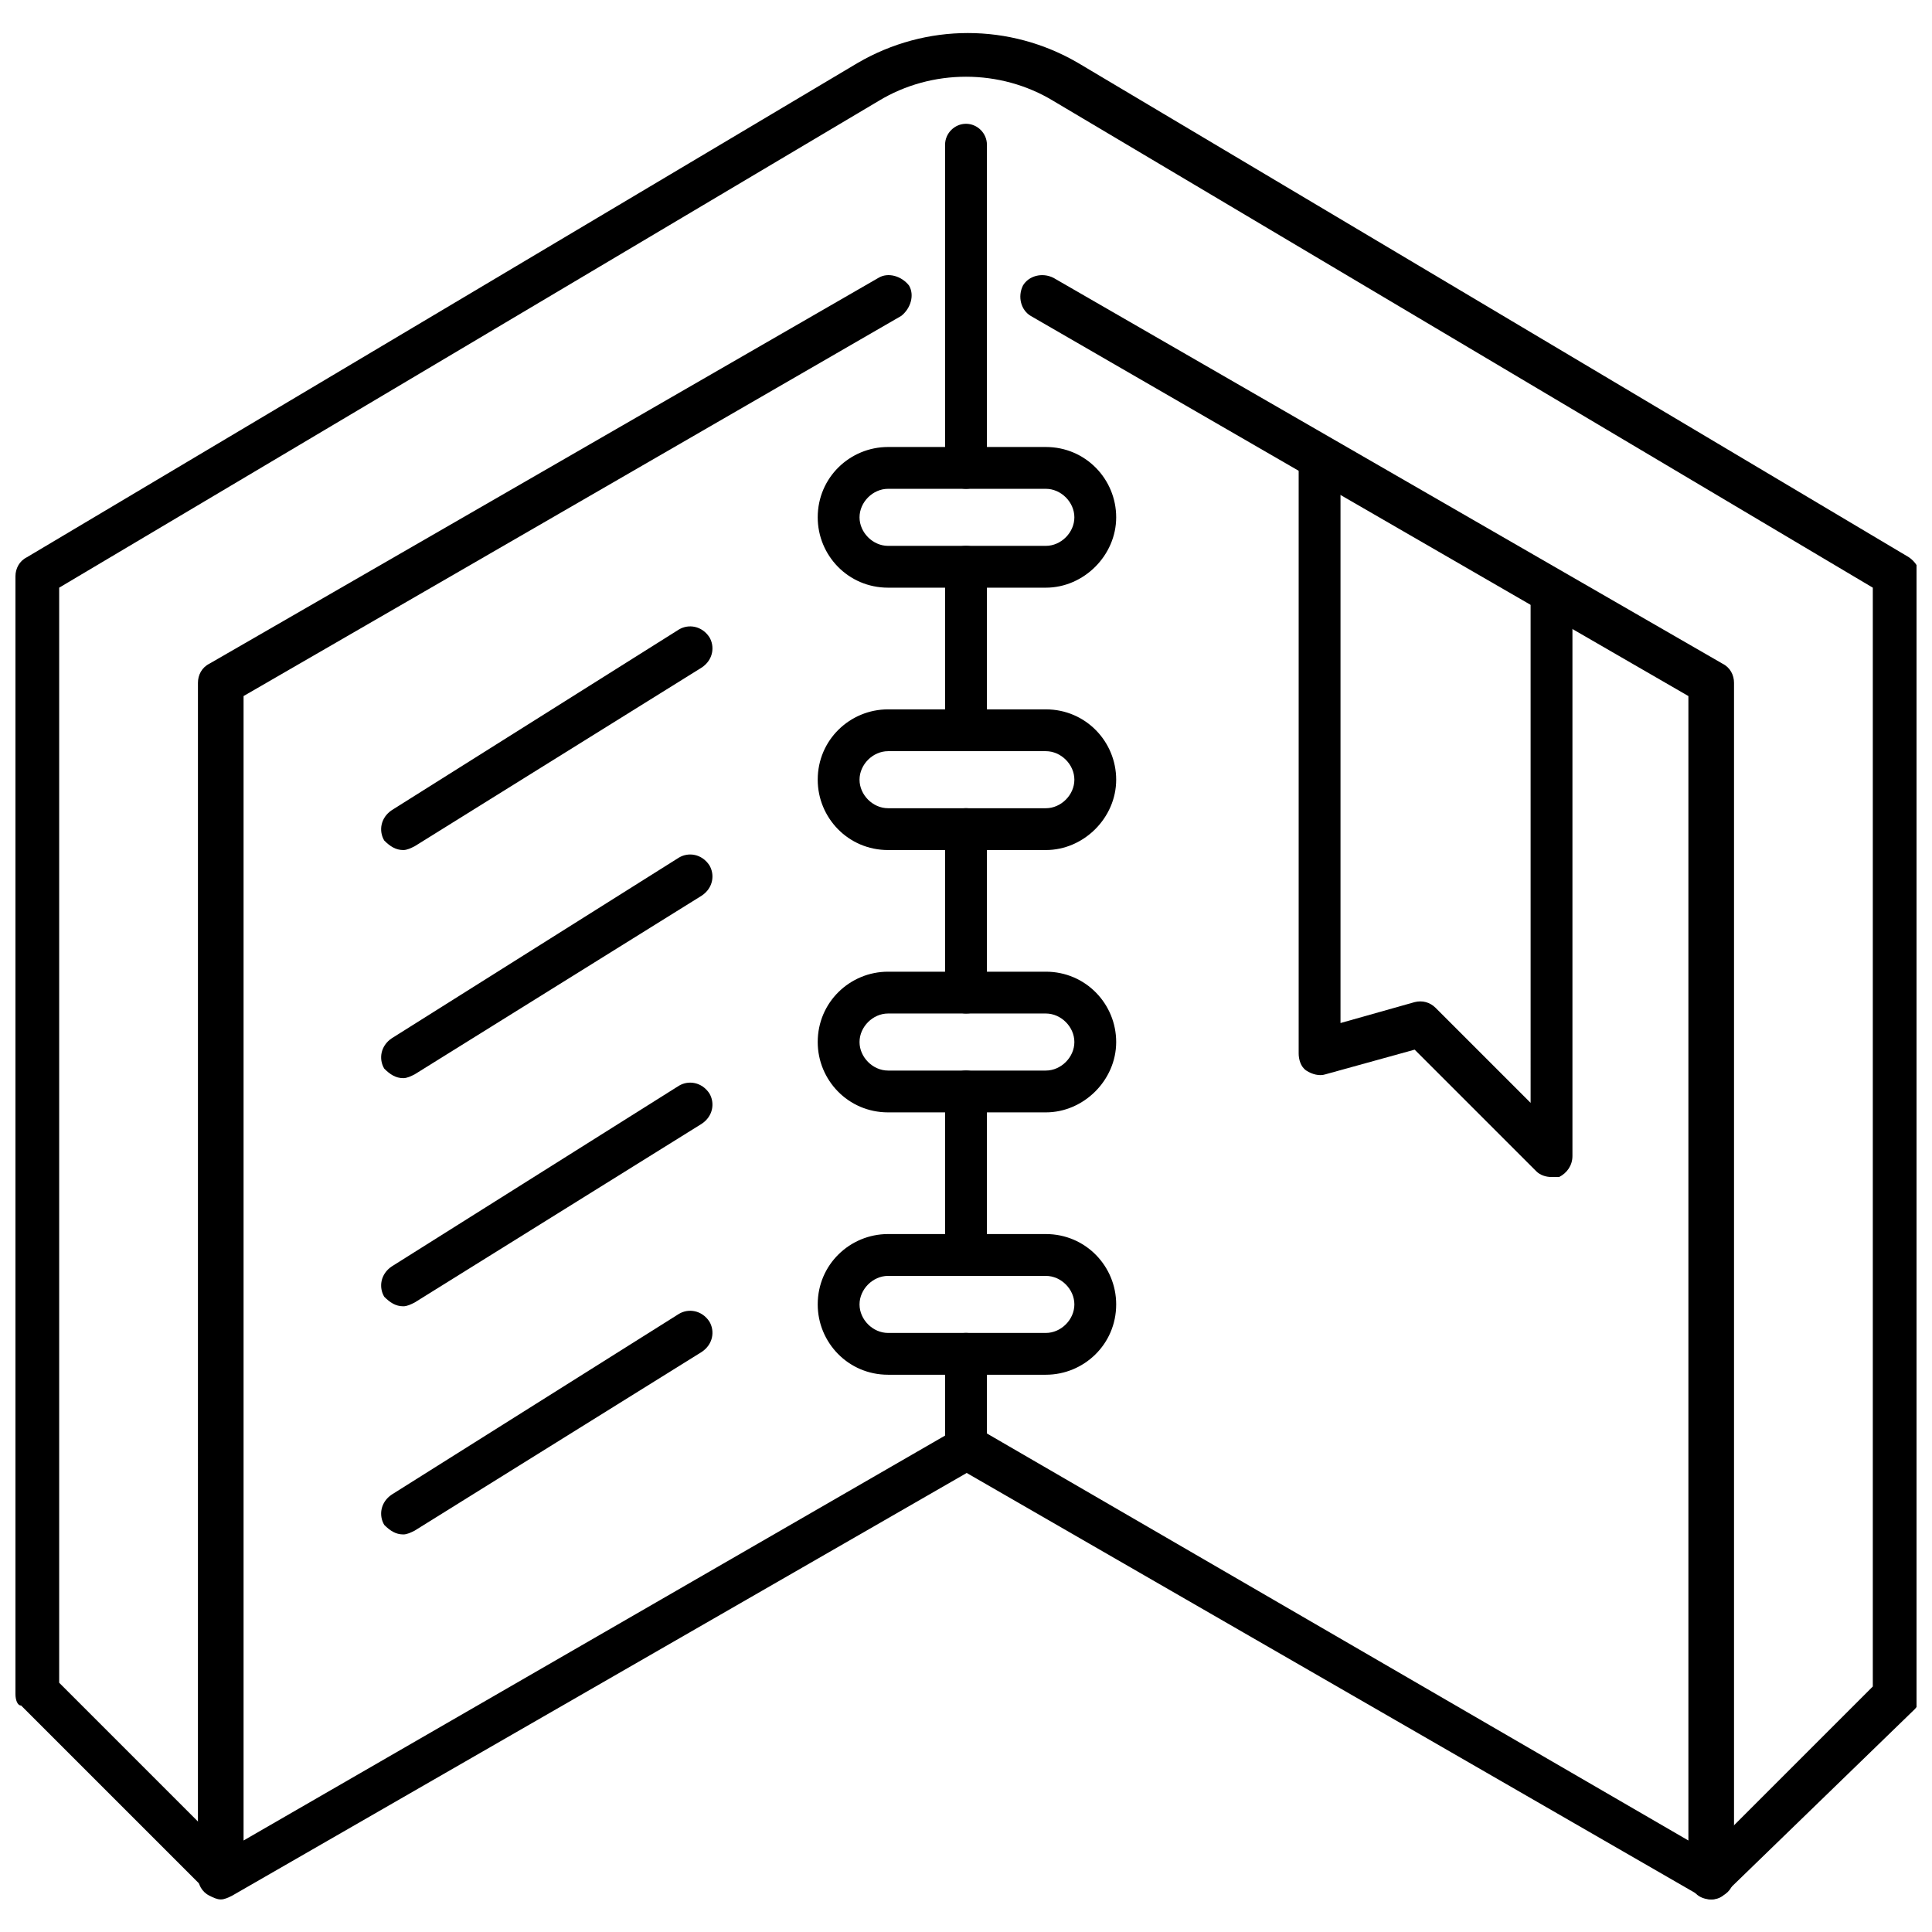 <?xml version="1.0" encoding="UTF-8"?>
<!-- Uploaded to: ICON Repo, www.svgrepo.com, Generator: ICON Repo Mixer Tools -->
<svg width="800px" height="800px" version="1.1" viewBox="144 144 512 512" xmlns="http://www.w3.org/2000/svg">
 <defs>
  <clipPath id="a">
   <path d="m148.09 152h503.81v496h-503.81z"/>
  </clipPath>
 </defs>
 <path d="m421.16 299.74h-41.816c-10.578 0-18.641-8.566-18.641-18.641 0-10.578 8.566-18.641 18.641-18.641h41.816c10.578 0 18.641 8.566 18.641 18.641 0 10.074-8.566 18.641-18.641 18.641zm-41.816-26.199c-4.031 0-7.559 3.527-7.559 7.559s3.527 7.559 7.559 7.559h41.816c4.031 0 7.559-3.527 7.559-7.559s-3.527-7.559-7.559-7.559z"/>
 <path d="m421.16 369.27h-41.816c-10.578 0-18.641-8.566-18.641-18.641 0-10.578 8.566-18.641 18.641-18.641h41.816c10.578 0 18.641 8.566 18.641 18.641 0 10.078-8.566 18.641-18.641 18.641zm-41.816-26.199c-4.031 0-7.559 3.527-7.559 7.559s3.527 7.559 7.559 7.559h41.816c4.031 0 7.559-3.527 7.559-7.559s-3.527-7.559-7.559-7.559z"/>
 <path d="m421.16 438.79h-41.816c-10.578 0-18.641-8.566-18.641-18.641 0-10.578 8.566-18.641 18.641-18.641h41.816c10.578 0 18.641 8.566 18.641 18.641 0 10.074-8.566 18.641-18.641 18.641zm-41.816-26.199c-4.031 0-7.559 3.527-7.559 7.559s3.527 7.559 7.559 7.559h41.816c4.031 0 7.559-3.527 7.559-7.559s-3.527-7.559-7.559-7.559z"/>
 <path d="m421.16 508.32h-41.816c-10.578 0-18.641-8.566-18.641-18.641 0-10.578 8.566-18.641 18.641-18.641h41.816c10.578 0 18.641 8.566 18.641 18.641 0 10.582-8.566 18.641-18.641 18.641zm-41.816-26.195c-4.031 0-7.559 3.527-7.559 7.559s3.527 7.559 7.559 7.559h41.816c4.031 0 7.559-3.527 7.559-7.559s-3.527-7.559-7.559-7.559z"/>
 <path d="m597.49 647.37c-1.008 0-2.016-0.504-3.023-1.008l-197.49-113.86c-2.519-1.512-3.527-5.039-2.016-8.062 1.512-2.519 5.039-3.527 8.062-2.016l188.42 109.33v-303.29l-174.32-100.76c-2.519-1.512-3.527-5.039-2.016-8.062 1.512-2.519 5.039-3.527 8.062-2.016l177.34 102.27c2.016 1.008 3.023 3.023 3.023 5.039v316.39c0 2.016-1.008 4.031-3.023 5.039-1.008 0.504-2.016 1.008-3.023 1.008z"/>
 <g clip-path="url(#a)">
  <path d="m597.49 647.37c-1.512 0-3.023-0.504-4.031-1.512-2.016-2.016-2.016-6.047 0-8.062l46.855-46.855v-291.2l-217.14-128.98c-14.105-8.566-32.242-8.566-46.352 0l-217.14 128.98v290.2l46.855 46.855c2.016 2.016 2.016 6.047 0 8.062s-6.047 2.016-8.062 0l-48.871-48.871c-1.004-0.004-1.508-1.516-1.508-3.027v-296.24c0-2.016 1.008-4.031 3.023-5.039l220.16-130.99c18.137-10.578 40.305-10.578 58.441 0l220.16 130.99c1.512 1.008 3.023 3.023 3.023 5.039v296.24c0 1.512-0.504 3.023-1.512 4.031l-49.875 48.367c-1.008 1.508-2.519 2.012-4.031 2.012z"/>
 </g>
 <path d="m555.17 455.92c-1.512 0-3.023-0.504-4.031-1.512l-32.242-32.242-23.68 6.551c-1.512 0.504-3.527 0-5.039-1.008-1.512-1.008-2.016-3.023-2.016-4.535v-158.2c0-3.023 2.519-5.543 5.543-5.543 3.023 0 5.543 2.519 5.543 5.543v150.14l19.648-5.543c2.016-0.504 4.031 0 5.543 1.512l25.191 25.191-0.004-135.53c0-3.023 2.519-5.543 5.543-5.543s5.543 2.519 5.543 5.543v149.63c0 2.519-1.512 4.535-3.527 5.543h-2.016z"/>
 <path d="m400 273.54c-3.023 0-5.543-2.519-5.543-5.543v-85.648c0-3.023 2.519-5.543 5.543-5.543s5.543 2.519 5.543 5.543v85.145c-0.004 3.527-2.523 6.047-5.543 6.047z"/>
 <path d="m400 343.07c-3.023 0-5.543-2.519-5.543-5.543v-43.328c0-3.023 2.519-5.543 5.543-5.543s5.543 2.519 5.543 5.543v43.328c0.5 3.027-2.019 5.543-5.543 5.543z"/>
 <path d="m400 412.59c-3.023 0-5.543-2.519-5.543-5.543v-43.328c0-3.023 2.519-5.543 5.543-5.543s5.543 2.519 5.543 5.543v43.328c0.5 3.023-2.019 5.543-5.543 5.543z"/>
 <path d="m400 482.12c-3.023 0-5.543-2.519-5.543-5.543v-43.328c0-3.023 2.519-5.543 5.543-5.543s5.543 2.519 5.543 5.543v43.328c0.5 3.023-2.019 5.543-5.543 5.543z"/>
 <path d="m202.5 647.37c-1.008 0-2.016-0.504-3.023-1.008-2.016-1.008-3.023-3.023-3.023-5.039l0.004-316.39c0-2.016 1.008-4.031 3.023-5.039l177.34-102.27c2.519-1.512 6.047-0.504 8.062 2.016 1.512 2.519 0.504 6.047-2.016 8.062l-174.32 100.76v303.29l185.91-107.31v-21.664c0-3.023 2.519-5.543 5.543-5.543s5.543 2.519 5.543 6.047v24.688c0 2.016-1.008 4.031-3.023 5.039l-196.99 113.36c-1.008 0.5-2.016 1.004-3.023 1.004z"/>
 <path d="m250.87 369.27c-2.016 0-3.527-1.008-5.039-2.519-1.512-2.519-1.008-6.047 2.016-8.062l76.074-47.863c2.519-1.512 6.047-1.008 8.062 2.016 1.512 2.519 1.008 6.047-2.016 8.062l-76.074 47.359c-1.008 0.504-2.016 1.008-3.023 1.008z"/>
 <path d="m250.87 429.72c-2.016 0-3.527-1.008-5.039-2.519-1.512-2.519-1.008-6.047 2.016-8.062l76.074-47.863c2.519-1.512 6.047-1.008 8.062 2.016 1.512 2.519 1.008 6.047-2.016 8.062l-76.074 47.359c-1.008 0.504-2.016 1.008-3.023 1.008z"/>
 <path d="m250.87 490.18c-2.016 0-3.527-1.008-5.039-2.519-1.512-2.519-1.008-6.047 2.016-8.062l76.074-47.863c2.519-1.512 6.047-1.008 8.062 2.016 1.512 2.519 1.008 6.047-2.016 8.062l-76.074 47.359c-1.008 0.504-2.016 1.008-3.023 1.008z"/>
 <path d="m250.87 550.64c-2.016 0-3.527-1.008-5.039-2.519-1.512-2.519-1.008-6.047 2.016-8.062l76.074-47.863c2.519-1.512 6.047-1.008 8.062 2.016 1.512 2.519 1.008 6.047-2.016 8.062l-76.074 47.359c-1.008 0.504-2.016 1.008-3.023 1.008z"/>
</svg>